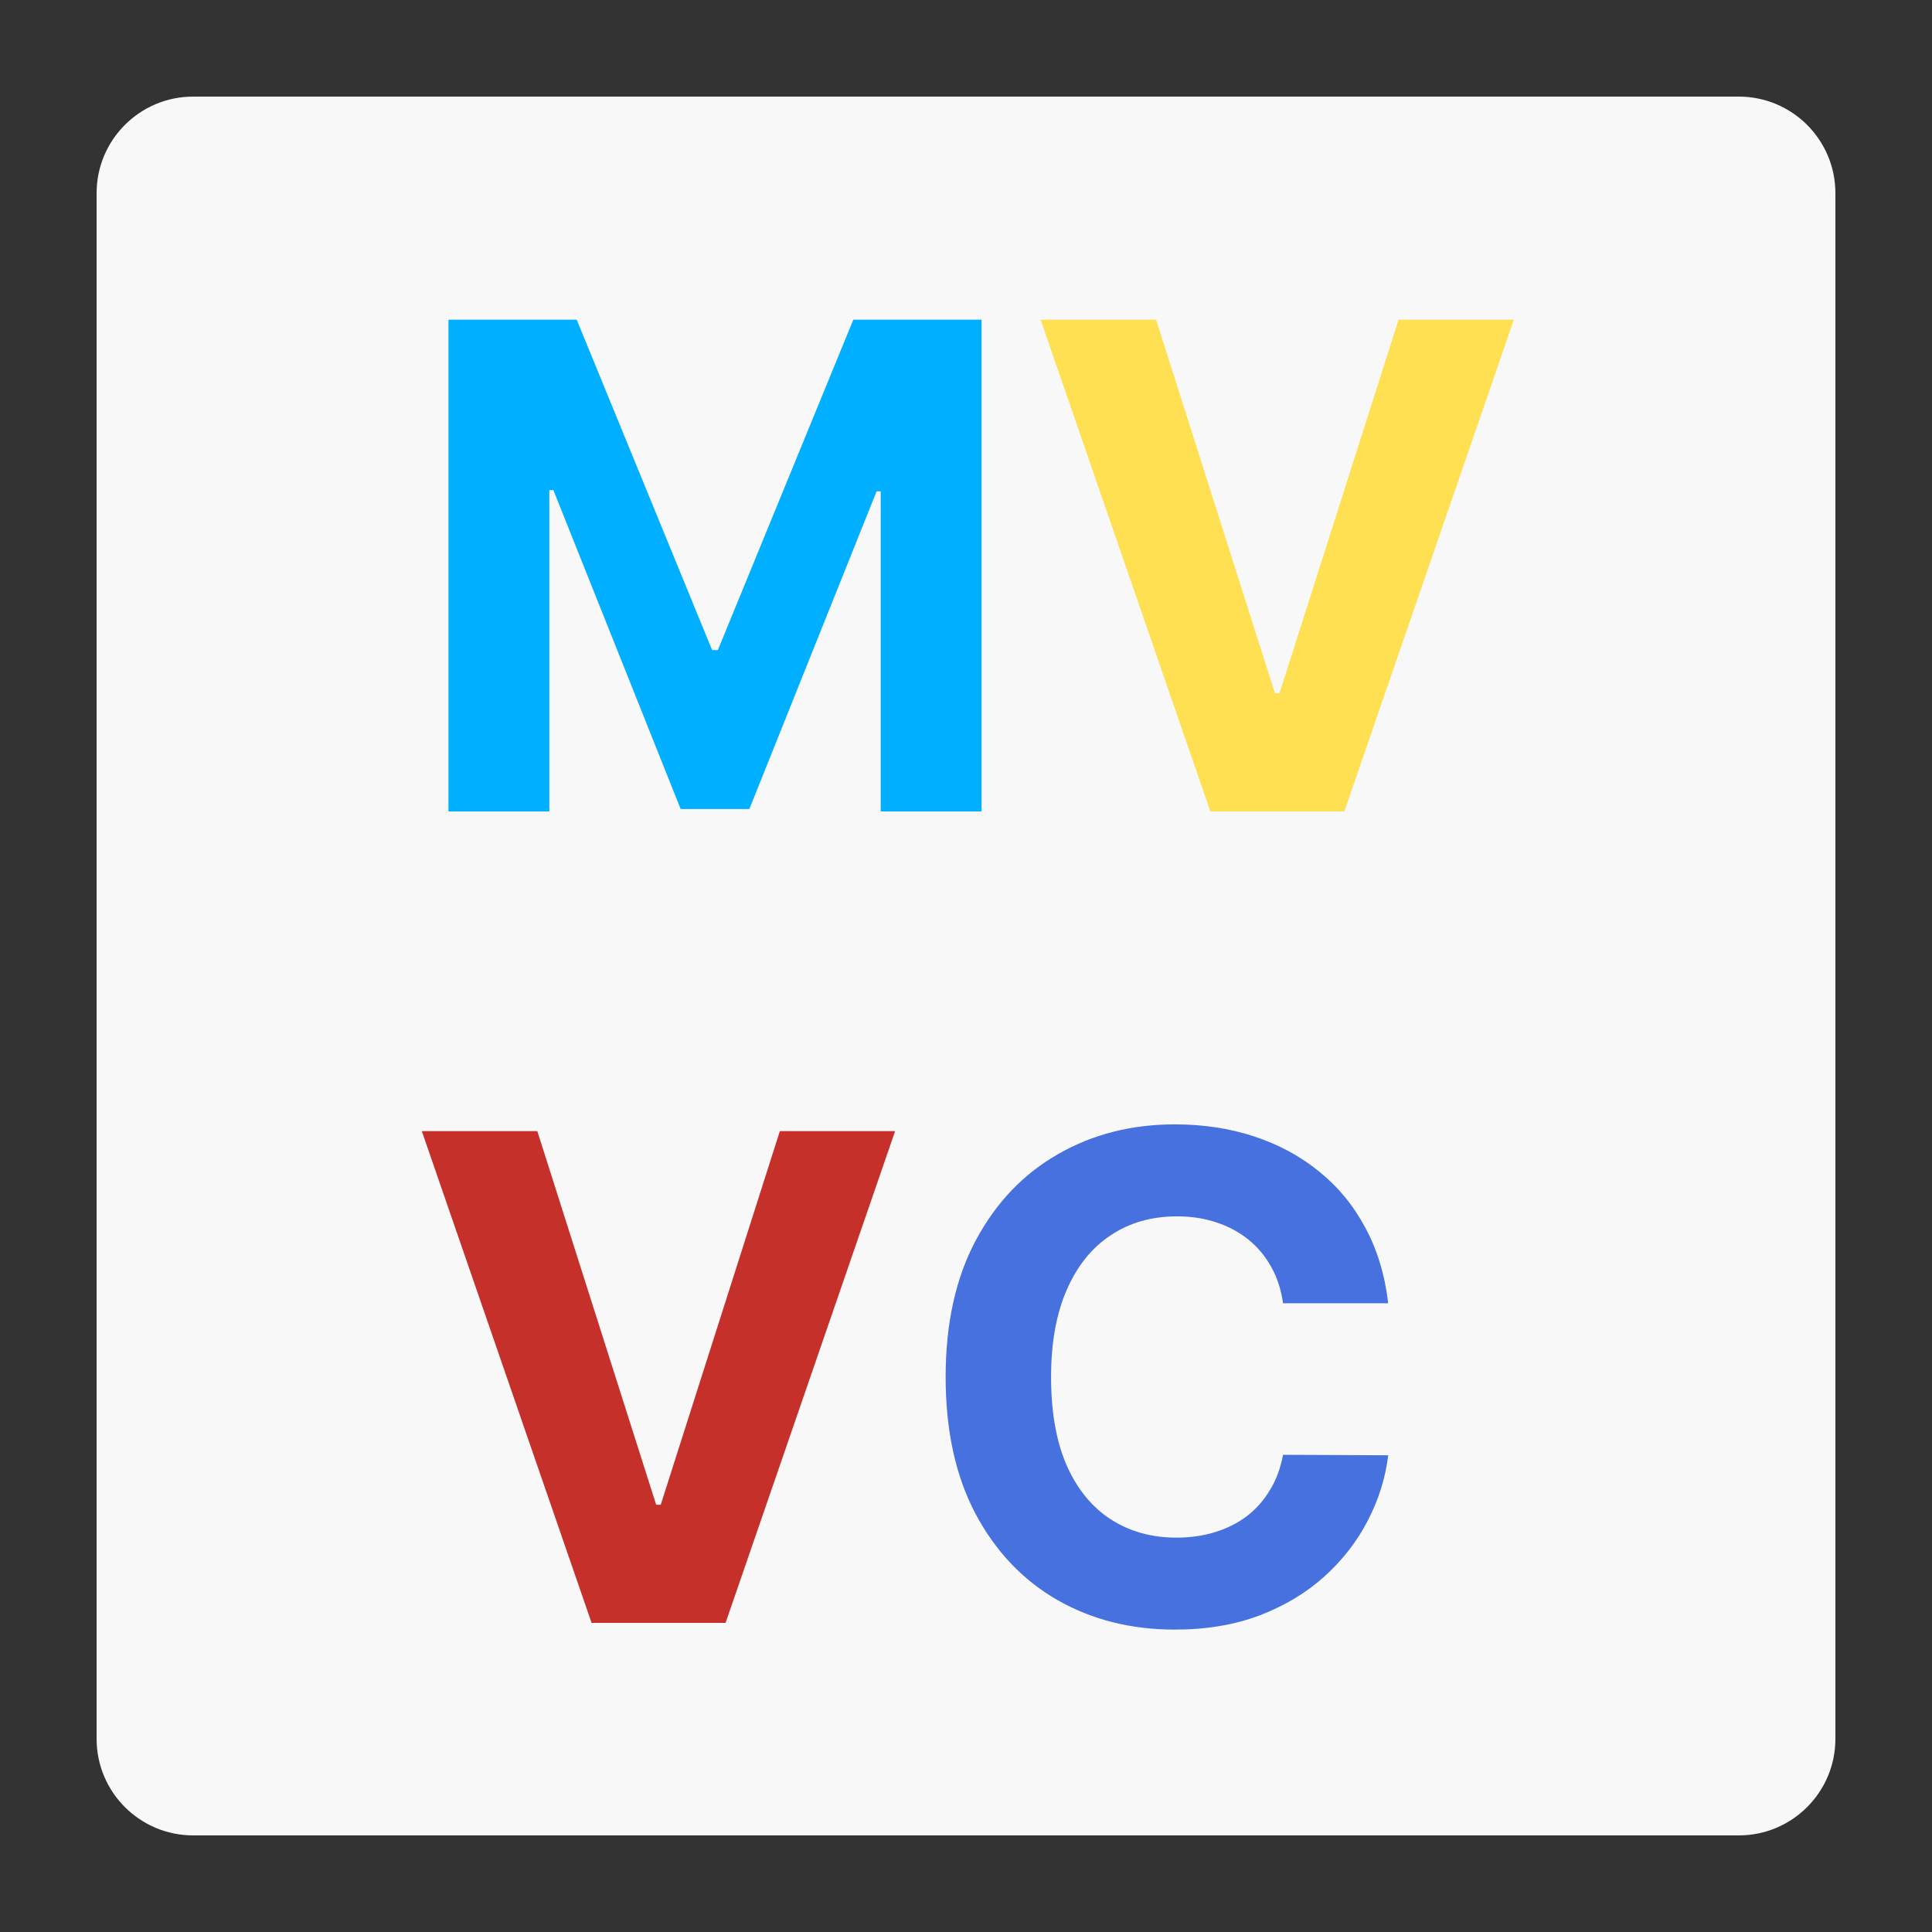 <svg width="65" height="65" viewBox="0 0 65 65" fill="none" xmlns="http://www.w3.org/2000/svg">
<rect x="0" y="0" width="65" height="65" fill="#333333" stroke="none"/>
<path d="M58.5 3.25H6.5C4.705 3.25 3.25 4.705 3.25 6.5V58.5C3.25 60.295 4.705 61.75 6.5 61.75H58.5C60.295 61.75 61.75 60.295 61.75 58.5V6.5C61.75 4.705 60.295 3.25 58.5 3.25Z" fill="#F8F8F8"/>
<path d="M15.088 10.755H19.402L23.958 21.871H24.152L28.709 10.755H33.023V27.3H29.63V16.531H29.492L25.211 27.219H22.9L18.618 16.49H18.481V27.3H15.088V10.755Z" fill="#00AFFF"/>
<path d="M38.895 10.755L42.894 23.325H43.047L47.054 10.755H50.932L45.228 27.3H40.721L35.009 10.755H38.895Z" fill="#FFE052"/>
<path d="M18.077 38.055L22.076 50.625H22.23L26.237 38.055H30.115L24.411 54.6H19.903L14.191 38.055H18.077Z" fill="#C6302B"/>
<path d="M46.705 43.847H43.166C43.102 43.389 42.97 42.983 42.77 42.627C42.571 42.266 42.315 41.959 42.003 41.706C41.69 41.453 41.33 41.259 40.92 41.125C40.516 40.99 40.077 40.923 39.603 40.923C38.747 40.923 38.001 41.135 37.366 41.561C36.73 41.981 36.237 42.595 35.887 43.403C35.537 44.205 35.362 45.18 35.362 46.327C35.362 47.507 35.537 48.498 35.887 49.3C36.243 50.103 36.738 50.709 37.374 51.118C38.009 51.527 38.744 51.732 39.579 51.732C40.048 51.732 40.481 51.67 40.88 51.546C41.284 51.422 41.642 51.242 41.954 51.005C42.267 50.763 42.525 50.469 42.73 50.124C42.94 49.78 43.085 49.386 43.166 48.945L46.705 48.961C46.613 49.72 46.384 50.453 46.018 51.158C45.657 51.859 45.17 52.486 44.556 53.041C43.947 53.59 43.22 54.026 42.374 54.35C41.534 54.667 40.584 54.826 39.523 54.826C38.047 54.826 36.727 54.492 35.564 53.825C34.406 53.157 33.49 52.19 32.817 50.924C32.149 49.658 31.815 48.126 31.815 46.327C31.815 44.523 32.155 42.988 32.833 41.722C33.512 40.457 34.433 39.493 35.596 38.83C36.76 38.162 38.068 37.828 39.523 37.828C40.481 37.828 41.37 37.963 42.189 38.232C43.013 38.502 43.742 38.895 44.378 39.412C45.014 39.923 45.531 40.551 45.929 41.294C46.333 42.037 46.592 42.888 46.705 43.847Z" fill="#4771DE"/>
</svg>
